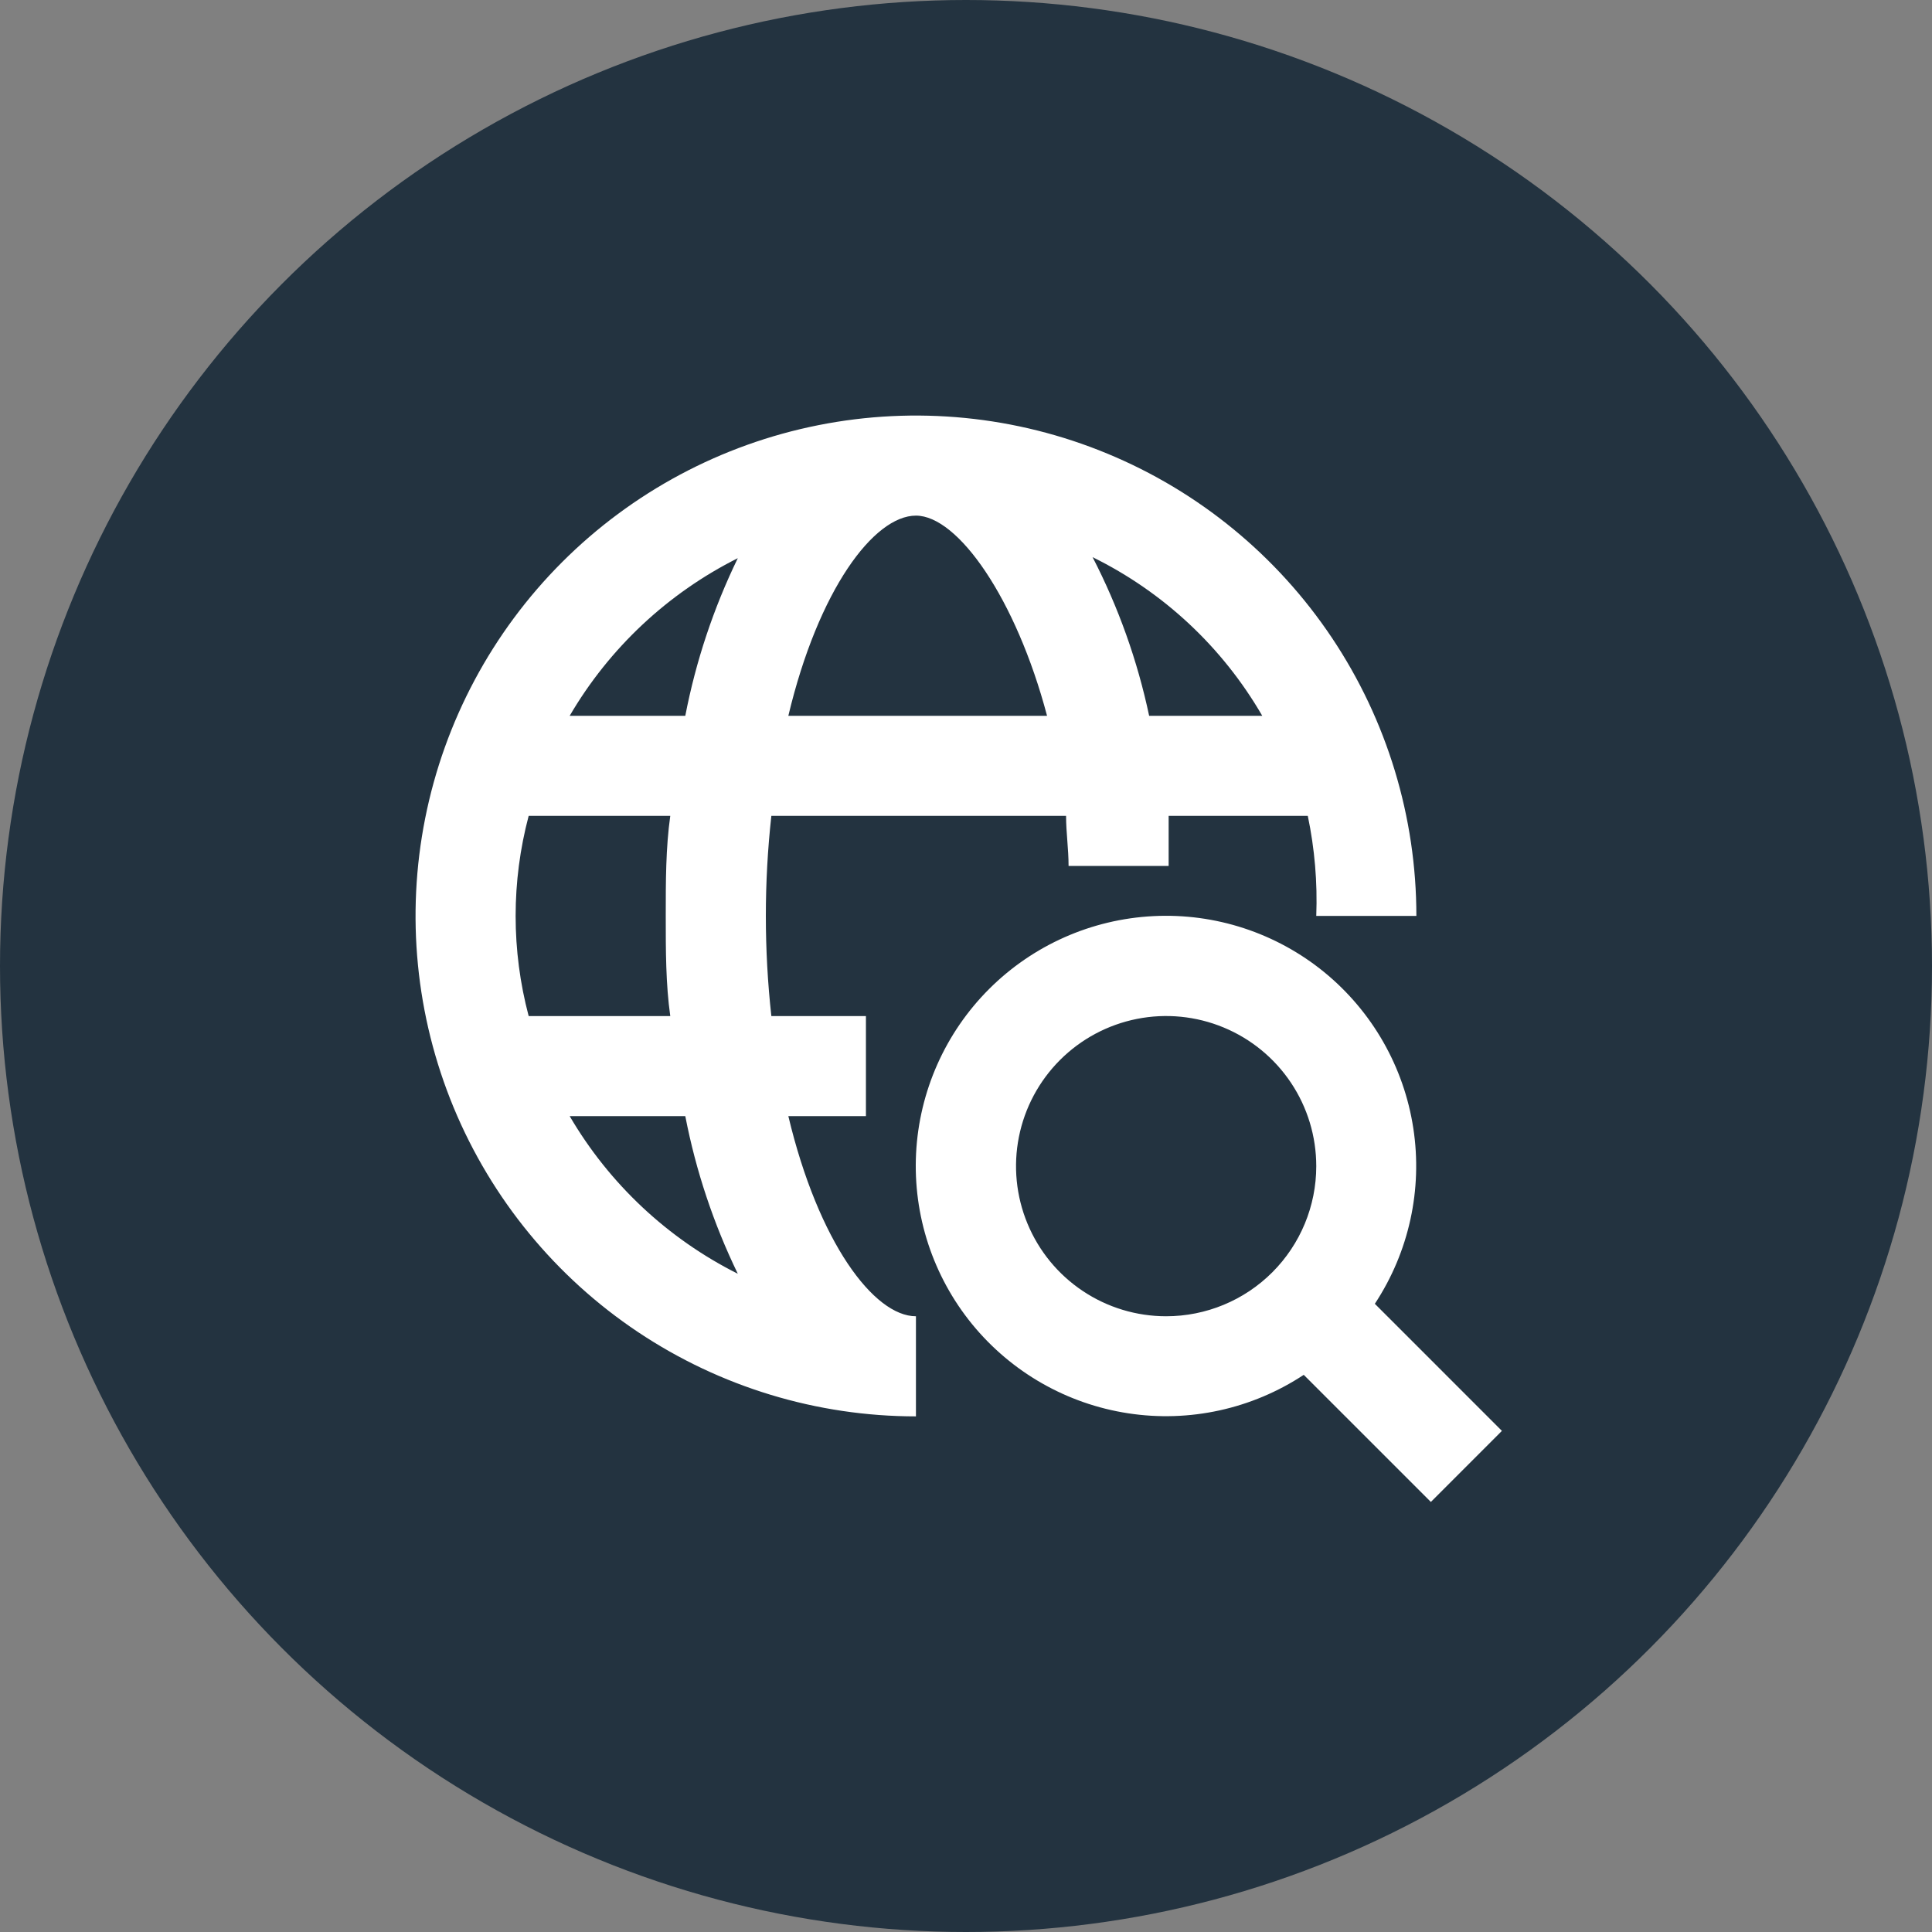<svg xmlns="http://www.w3.org/2000/svg" width="44" height="44" viewBox="0 0 44 44" fill="none"><rect x="0" y="0" width="44" height="44" fill="#808080" stroke="none"/><circle cx="22" cy="22" r="22" fill="#233340"></circle><path d="M17.954 25.419H19.721V23.14H17.567C17.4 21.625 17.4 20.096 17.567 18.581H24.279C24.279 18.957 24.336 19.333 24.336 19.721H26.615C26.615 19.345 26.615 18.957 26.615 18.581H29.784C29.941 19.33 30.006 20.096 29.977 20.86H32.257C32.257 18.606 31.588 16.403 30.336 14.529C29.084 12.655 27.304 11.194 25.221 10.332C23.139 9.469 20.848 9.243 18.637 9.683C16.426 10.123 14.396 11.208 12.802 12.802C11.208 14.396 10.123 16.426 9.683 18.637C9.243 20.848 9.469 23.139 10.331 25.222C11.194 27.304 12.655 29.084 14.529 30.336C16.403 31.588 18.606 32.257 20.86 32.257V29.977C19.903 29.977 18.638 28.291 17.954 25.419ZM15.265 23.14H12.04C11.644 21.646 11.644 20.075 12.04 18.581H15.265C15.162 19.31 15.162 20.074 15.162 20.86C15.162 21.647 15.162 22.41 15.265 23.14ZM17.954 16.302C18.638 13.43 19.903 11.743 20.86 11.743C21.818 11.743 23.14 13.635 23.846 16.302H17.954ZM28.747 16.302H26.171C25.905 15.046 25.472 13.831 24.883 12.689C26.5 13.485 27.844 14.742 28.747 16.302ZM16.803 12.712C16.25 13.851 15.848 15.058 15.607 16.302H12.974C13.876 14.76 15.206 13.513 16.803 12.712ZM12.974 25.419H15.607C15.848 26.662 16.25 27.869 16.803 29.009C15.206 28.208 13.876 26.961 12.974 25.419ZM34.205 32.587L31.311 29.693C32.088 28.514 32.401 27.089 32.187 25.694C31.974 24.298 31.25 23.032 30.157 22.139C29.063 21.247 27.676 20.792 26.267 20.864C24.857 20.935 23.523 21.527 22.525 22.525C21.527 23.523 20.935 24.857 20.863 26.267C20.792 27.677 21.247 29.063 22.139 30.157C23.032 31.25 24.298 31.974 25.694 32.187C27.089 32.401 28.514 32.088 29.692 31.311L32.587 34.206L34.205 32.587ZM26.558 29.977C25.882 29.977 25.221 29.777 24.659 29.401C24.097 29.026 23.659 28.492 23.4 27.867C23.141 27.242 23.073 26.555 23.205 25.892C23.337 25.228 23.663 24.619 24.141 24.141C24.619 23.663 25.228 23.337 25.892 23.205C26.555 23.073 27.242 23.141 27.867 23.4C28.492 23.659 29.026 24.097 29.401 24.659C29.777 25.221 29.977 25.882 29.977 26.559C29.977 27.465 29.617 28.335 28.976 28.976C28.335 29.617 27.465 29.977 26.558 29.977Z" fill="white"></path></svg>